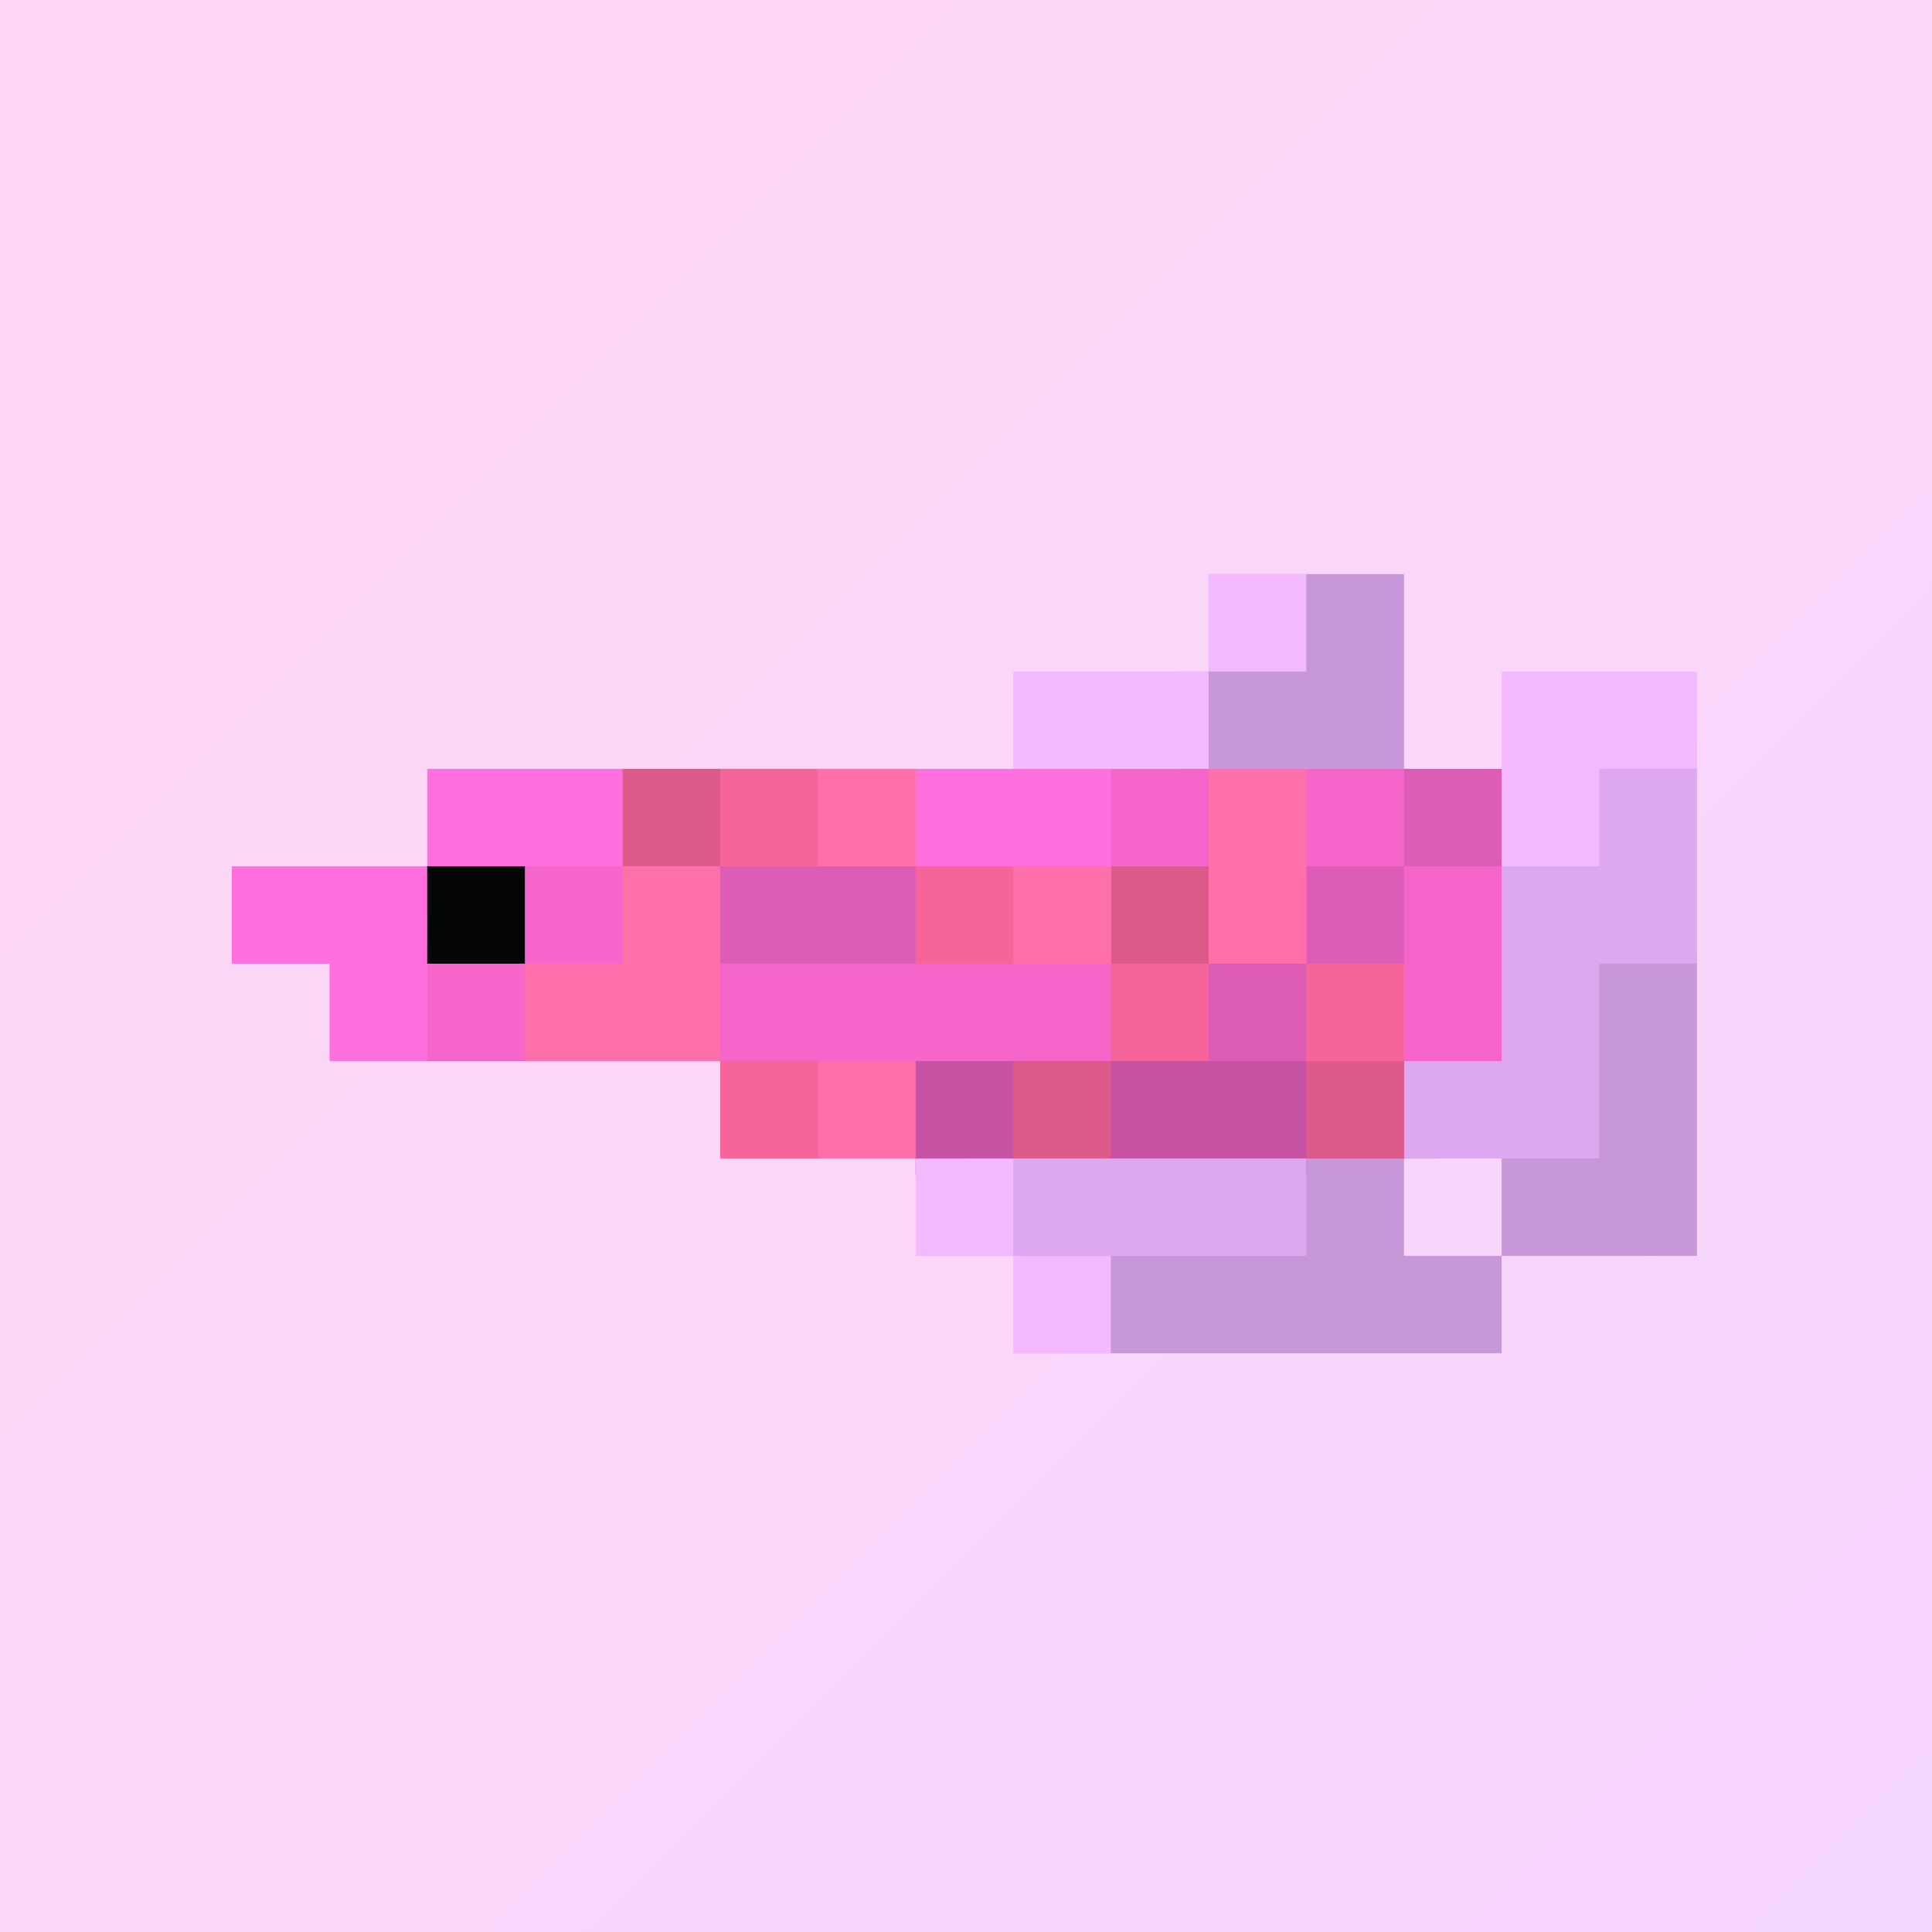 <svg xmlns="http://www.w3.org/2000/svg"  width="350" height="350" viewBox="0 0 350 350">
  <defs>
    <linearGradient id="linear-gradient" x2="1" y2="1" gradientUnits="objectBoundingBox">
      <stop offset="0" stop-color="#FFD6F3"/>
      <stop offset="1" stop-color="#F5D6FF"/>
    </linearGradient>
  </defs>
  <g id="Group_201" data-name="Group 201" transform="translate(6276 -382)">
    <rect id="Rectangle_820" data-name="Rectangle 820" width="350" height="350" transform="translate(-6276 382)" fill="url(#linear-gradient)"/>
    <g id="Group_185" data-name="Group 185" transform="translate(-103.237)">
      <g id="Group_183" data-name="Group 183" transform="translate(-11882.871 298.725)">
        <path id="Union_21" data-name="Union 21" d="M59.393,141.158H-11V117.539H24v1H37.715V102.883H59.393v20.633H77.085v17.642Zm37.379-17.642H77.085V100.561H91.463V88.223H92.79V68.591h19.687v54.925ZM41.7,35.288h-23V17.646H24V0h35.4V35.288Z" transform="translate(5905.058 187.275)" fill="#C797D7" stroke="rgba(0,0,0,0)" stroke-miterlimit="10" stroke-width="1"/>
        <path id="Union_24" data-name="Union 24" d="M88.473,23.582H35.388V20.614H0V0H129.838V20.614H106.169v2.968Z" transform="translate(5840.584 272.53)" fill="#C552A2" stroke="rgba(0,0,0,0)" stroke-miterlimit="10" stroke-width="1"/>
        <path id="Union_20" data-name="Union 20" d="M35.388,92.873H-8V75.227H53.085V92.873ZM94.113,75.227H70.781V55.257H85.819V15.988h15.374V0h22.673V39.938h-17.7V75.227Z" transform="translate(5893.669 217.918)" fill="#dda8ef" stroke="rgba(0,0,0,0)" stroke-miterlimit="10" stroke-width="1"/>
        <path id="Union_19" data-name="Union 19" d="M17.7,141.157V123.516H0V105.869H17.7v17.647H35.388v17.641Zm85.819-88.223V35.288h2.654V17.646h35.393V35.288h-17.7V52.934ZM35.388,35.288H17.7V17.646H53.084V35.288Zm17.7-17.642V0h17.7V17.646Z" transform="translate(5875.973 187.275)" fill="#F3B9FF" stroke="rgba(0,0,0,0)" stroke-miterlimit="10" stroke-width="1"/>
        <path id="Union_22" data-name="Union 22" d="M183.918,52.934V35.293h0V52.934h-19.7V40.155H139.676V52.934H0V31.643H19.351V13.566h23v-.1H68.9V30.5h40.921V13.466H127.51V0h59.062V16.651h15.037V52.934Zm-4.314-19.3V20.3H169.538V33.634Z" transform="translate(5780.533 222.563)" fill="#f666ca" stroke="rgba(0,0,0,0)" stroke-miterlimit="10" stroke-width="1"/>
        <path id="Union_23" data-name="Union 23" d="M88.473,52.935h-17.7V35.293h35.393V52.935Zm17.7-17.641V17.647h17.7V35.293Zm-70.781,0H0V10.48H53.084V35.293Zm88.477-17.647V0h17.692V17.647Z" transform="translate(5840.584 222.563)" fill="#DD5CB6" stroke="rgba(0,0,0,0)" stroke-miterlimit="10" stroke-width="1"/>
        <path id="Union_18" data-name="Union 18" d="M17.7,52.935V35.293H0V17.646H35.393V0h88.472V17.646H53.084v8.823H35.393V52.935ZM141.562,17.646h-17.7V0h35.388V17.646Z" transform="translate(5752.107 222.563)" fill="#FF70DE" stroke="rgba(0,0,0,0)" stroke-miterlimit="10" stroke-width="1"/>
        <rect id="Rectangle_572" data-name="Rectangle 572" width="17.692" height="17.646" transform="translate(5787.5 240.209)" fill="#040505"/>
      </g>
      <g id="Group_184" data-name="Group 184" transform="translate(-8643.655 3035.655)">
        <path id="Union_137" data-name="Union 137" d="M9586.757-2271.079v-17.642h17.692v17.642Zm-53.084,0v-17.642h17.692v17.642Zm17.692-35.286v-17.646h17.7v17.646Zm-88.474-17.646v-17.646h17.7v17.646Z" transform="translate(-6879.218 -172.712)" fill="#DD5B8B" stroke="rgba(0,0,0,0)" stroke-miterlimit="10" stroke-width="1"/>
        <path id="Union_136" data-name="Union 136" d="M9462.893-2271.078v-17.64h17.69v17.64Zm106.17-17.64v-17.648h17.69v17.648Zm-35.395,0v-17.648h17.7v17.648Zm-35.389-17.648v-17.645h17.7v17.645Zm-35.387-17.645v-17.645h17.69v17.645Z" transform="translate(-6861.521 -172.712)" fill="#F6659A" stroke="rgba(0,0,0,0)" stroke-miterlimit="10" stroke-width="1"/>
        <path id="Union_135" data-name="Union 135" d="M9515.976-2271.077v-17.642h17.7v17.642Zm-35.387-17.642h-17.7v-17.647h17.7v-17.646h17.694v35.293Zm106.169-17.647v-35.293h17.7v35.293Zm-35.388,0v-17.646h17.69v17.646Zm-35.395-17.646v-17.646h17.7v17.646Z" transform="translate(-6896.915 -172.712)" fill="#FF6FA9" stroke="rgba(0,0,0,0)" stroke-miterlimit="10" stroke-width="1"/>
      </g>
    </g>
  </g>
</svg>